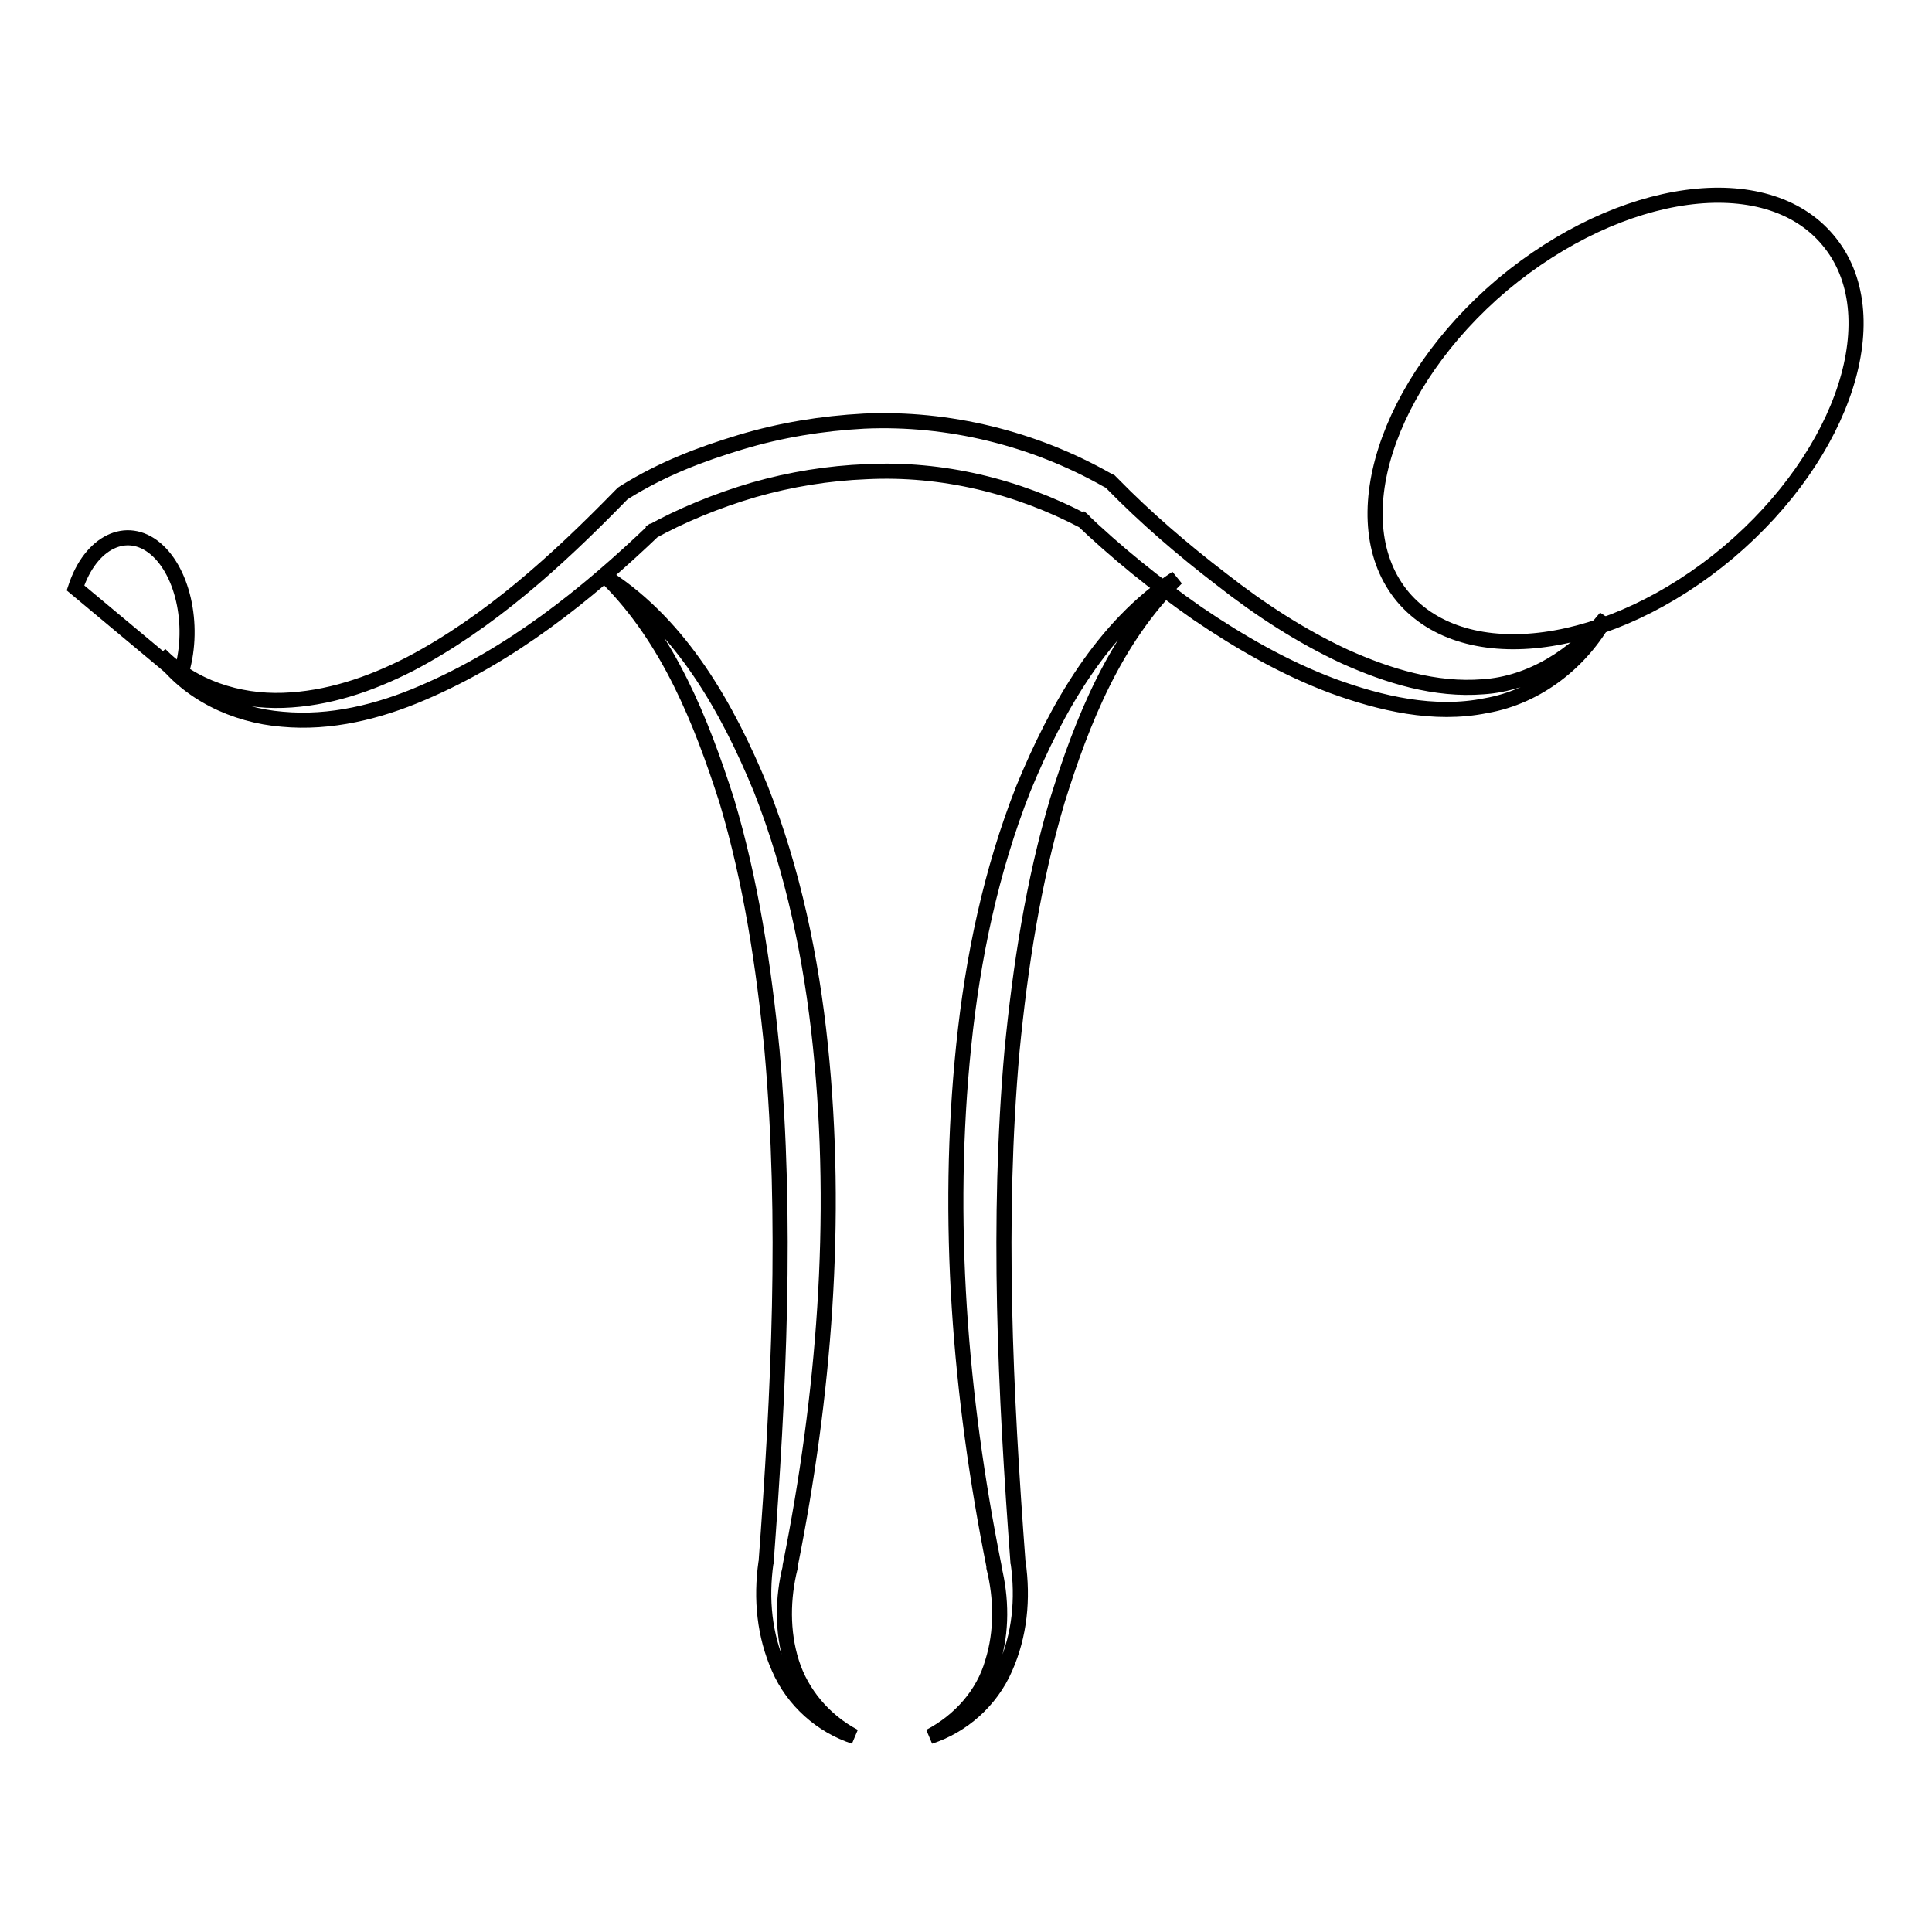 <?xml version="1.0" encoding="utf-8"?>
<!-- Svg Vector Icons : http://www.onlinewebfonts.com/icon -->
<!DOCTYPE svg PUBLIC "-//W3C//DTD SVG 1.1//EN" "http://www.w3.org/Graphics/SVG/1.1/DTD/svg11.dtd">
<svg version="1.1" xmlns="http://www.w3.org/2000/svg" xmlns:xlink="http://www.w3.org/1999/xlink" x="0px" y="0px" viewBox="0 0 256 256" enable-background="new 0 0 256 256" xml:space="preserve">
<g><g><path stroke-width="2" fill-opacity="0" stroke="#000000"  d="M10,77.9c2-6.1,6.8-8.4,10.6-5.2c3.8,3.2,5.3,10.7,3.3,16.8l0,0L10,77.9z"/><path stroke-width="2" fill-opacity="0" stroke="#000000"  d="M199.1,37.7c-15.5,13.1-21.4,31.6-13.2,41.4c8.3,9.8,27.5,7.2,43.1-5.9c15.5-13.1,21.5-31.6,13.2-41.4C234,22,214.8,24.6,199.1,37.7z"/><path stroke-width="2" fill-opacity="0" stroke="#000000"  d="M21.2,86.7c4.3,4.4,10.4,6.3,16.3,6.1c5.9-0.2,11.5-2.1,16.8-4.8c10.5-5.5,19.5-13.7,27.9-22.3l0.3-0.3l0.3-0.2c5-3.1,10-5,15.3-6.6c5.3-1.6,10.8-2.5,16.4-2.8c11.2-0.5,22.5,2.3,32.2,7.8l0.4,0.2l0.3,0.3c4.4,4.5,9.4,8.8,14.5,12.7c5.1,4,10.5,7.5,16.3,10.2c5.8,2.6,12,4.5,18.3,4c6.3-0.4,12.2-4.1,16.3-9.2c-3.2,5.8-9,10.5-15.9,11.7c-6.9,1.4-14-0.3-20.3-2.6c-6.4-2.4-12.3-5.8-17.9-9.6c-5.6-3.9-10.8-8.1-15.7-12.8l0.7,0.6c-8.9-4.7-18.9-7.1-28.9-6.6c-5,0.2-10,1-14.9,2.4c-4.8,1.4-9.7,3.4-13.8,5.7l0.6-0.4C77.6,78.9,67.7,86.8,56,91.8c-5.8,2.5-12.2,4.1-18.6,3.5C31.1,94.8,24.8,91.8,21.2,86.7z"/><path stroke-width="2" fill-opacity="0" stroke="#000000"  d="M80.5,76.6c9.8,6.4,15.9,17.2,20.3,27.9c4.3,10.9,6.7,22.5,7.9,34c2.4,23.2,0.5,46.5-4,69l0,0.2v0c-1,4-1.1,8.5,0.2,12.6c1.3,4.1,4.3,7.7,8.3,9.8c-4.3-1.4-8.1-4.7-10-9.1c-1.9-4.3-2.4-9.1-1.7-14l0,0.2c1.7-22.8,2.8-45.5,0.8-68c-1.1-11.2-2.8-22.4-6-33.1C92.9,95.5,88.6,84.7,80.5,76.6z"/><path stroke-width="2" fill-opacity="0" stroke="#000000"  d="M155.9,76.6c-8.2,8.1-12.5,18.9-15.8,29.5c-3.2,10.8-4.9,21.9-6,33.1c-2,22.5-0.9,45.2,0.8,68l0-0.2c0.7,4.9,0.2,9.7-1.7,14c-1.9,4.4-5.7,7.7-10,9.1c4-2.1,7.1-5.6,8.3-9.8c1.3-4.1,1.2-8.6,0.2-12.6v0l0-0.2c-4.5-22.5-6.4-45.8-4-69c1.2-11.6,3.6-23.1,7.9-34C140,93.8,146.1,83,155.9,76.6z"/></g></g>
</svg>
